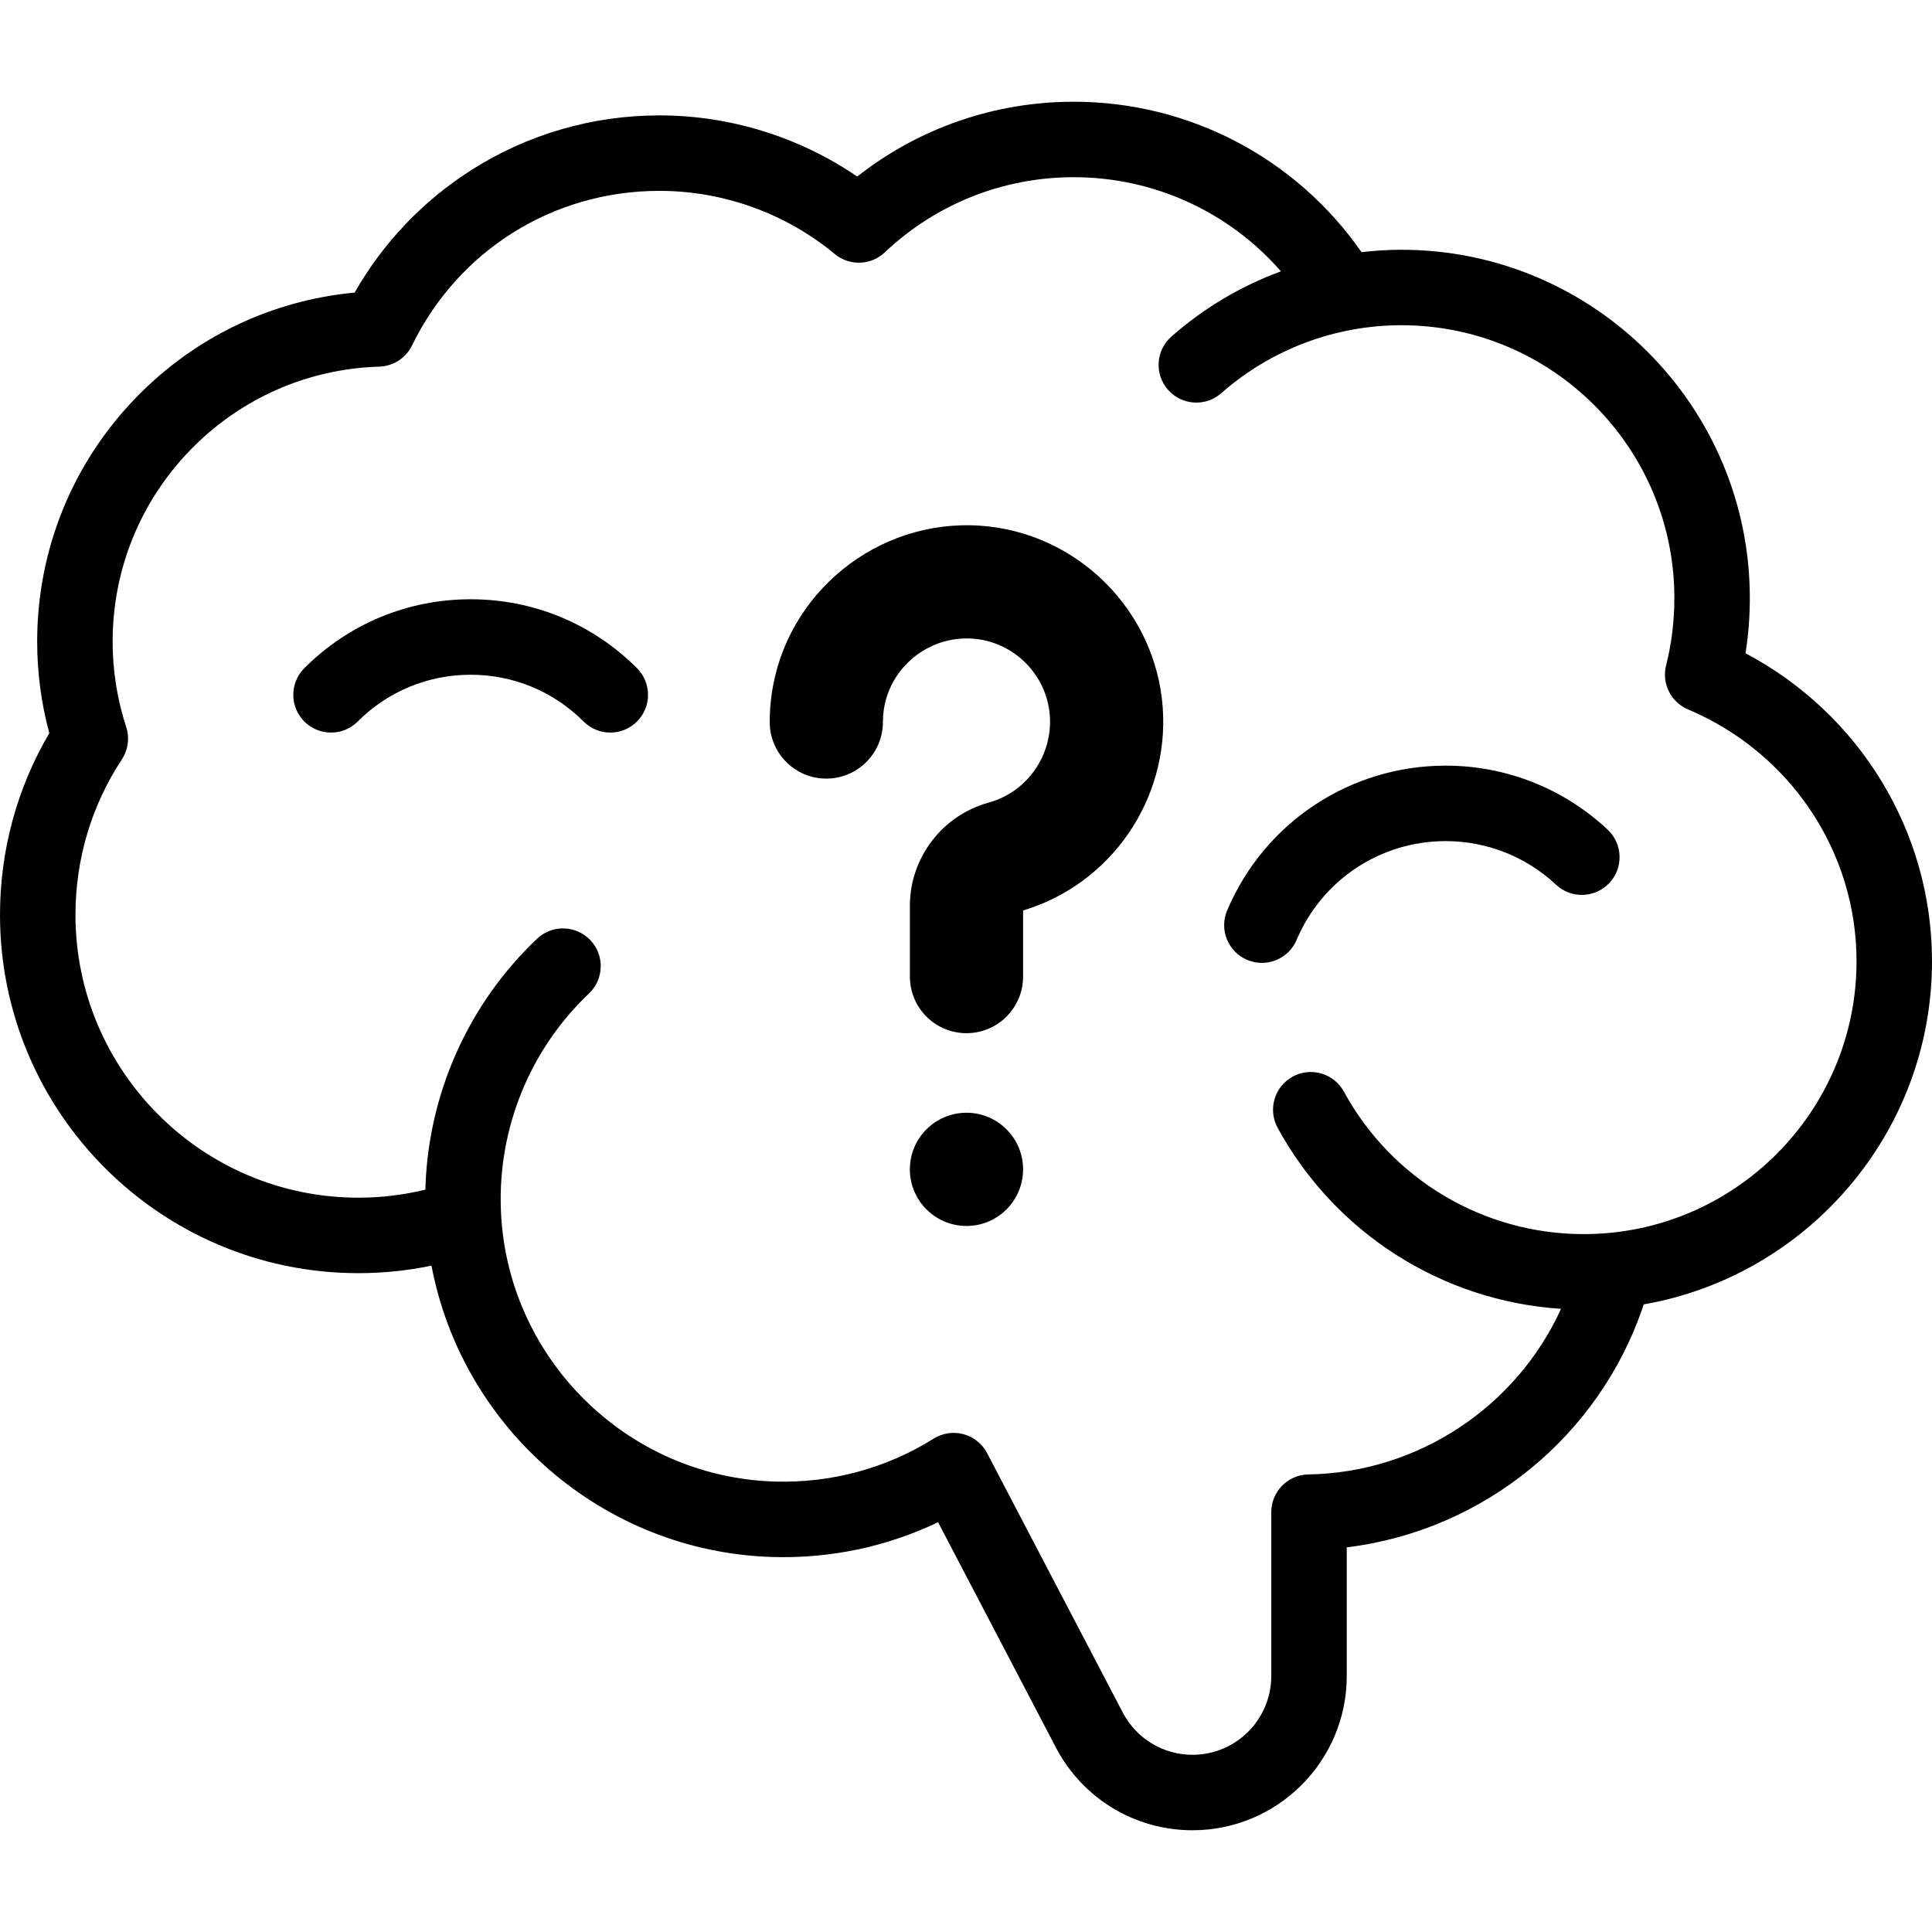 <?xml version="1.0" encoding="UTF-8"?>
<svg xmlns="http://www.w3.org/2000/svg" id="Capa_1" height="512" viewBox="0 0 512 512" width="512">
  <g>
    <path d="m259.61 139.305c-27.172-1.78-51.374 17.891-55.125 44.777-.334 2.388-.503 4.829-.503 7.255 0 8.284 6.716 15 15 15s15-6.716 15-15c0-1.043.072-2.088.215-3.108 1.591-11.405 11.886-19.746 23.452-18.989 10.928.716 19.769 9.489 20.564 20.407.77 10.567-6.048 20.261-16.209 23.05-12.291 3.373-20.876 14.62-20.876 27.352v18.755c0 8.284 6.716 15 15 15s15-6.716 15-15v-17.517c23.28-6.986 38.784-29.42 37.005-53.821-1.878-25.768-22.739-46.473-48.523-48.161z"></path>
    <circle cx="256.127" cy="309.892" r="15.002"></circle>
    <path d="m512 254.738c0-34.375-19.146-65.584-49.417-81.616.757-4.806 1.139-9.695 1.139-14.616 0-50.902-41.413-92.314-92.315-92.314-3.557 0-7.089.228-10.589.631-17.402-24.996-45.753-39.862-76.269-39.862-20.984 0-41.058 6.987-57.375 19.829-15.368-10.501-33.69-16.208-52.434-16.208-17.74 0-34.991 5.021-49.886 14.518-12.814 8.171-23.397 19.31-30.876 32.44-21.968 2.053-42.328 11.776-57.852 27.747-16.944 17.434-26.276 40.426-26.276 64.742 0 8.22 1.081 16.361 3.217 24.264-8.562 14.542-13.067 31.087-13.067 48.145 0 52.361 42.599 94.961 94.961 94.961 6.558 0 13.044-.669 19.39-1.987 8.135 42.957 45.338 75.802 90.261 77.205 15.344.476 30.354-2.688 43.986-9.215l31.227 59.709c7.073 13.525 20.949 21.928 36.212 21.928 22.533 0 40.865-18.332 40.865-40.865v-34.11c36.275-4.406 67.164-29.548 78.703-64.389 43.342-7.566 76.395-45.462 76.395-90.937zm-92.315 72.315c-26.493 0-50.839-14.465-63.537-37.749-2.644-4.848-8.719-6.636-13.567-3.991-4.849 2.645-6.636 8.719-3.992 13.567 15.242 27.949 43.641 45.936 75.104 47.974-11.81 25.902-37.763 43.402-66.958 43.887-5.458.091-9.834 4.541-9.834 9.999v43.434c0 11.505-9.36 20.865-20.865 20.865-7.793 0-14.877-4.29-18.489-11.195l-35.955-68.75c-1.292-2.472-3.557-4.29-6.249-5.019-2.692-.73-5.565-.3-7.927 1.182-12.604 7.905-27.193 11.819-42.181 11.37-39.338-1.229-71.188-33.001-72.509-72.333-.721-21.47 7.792-42.246 23.355-57.001 4.008-3.8 4.177-10.129.377-14.137-3.799-4.008-10.129-4.179-14.137-.377-18.334 17.381-28.937 41.354-29.598 66.493-5.784 1.405-11.732 2.126-17.763 2.126-41.333 0-74.96-33.627-74.96-74.96 0-14.735 4.249-28.976 12.287-41.181 1.674-2.541 2.099-5.706 1.156-8.6-2.383-7.312-3.592-14.925-3.592-22.628 0-19.081 7.322-37.123 20.618-50.803 13.269-13.651 31.037-21.486 50.03-22.062 3.712-.112 7.056-2.272 8.685-5.609 12.333-25.273 37.454-40.974 65.558-40.974 16.949 0 33.457 5.944 46.48 16.737 3.892 3.225 9.579 3.039 13.252-.435 13.586-12.848 31.371-19.924 50.077-19.924 21.237 0 41.142 9.18 54.904 24.943-10.57 3.898-20.423 9.72-29.02 17.288-4.146 3.648-4.548 9.968-.899 14.113 3.65 4.145 9.968 4.549 14.114.898 13.196-11.615 30.157-18.013 47.759-18.013 39.875 0 72.315 32.44 72.315 72.314 0 6.074-.736 12.076-2.189 17.839-1.206 4.784 1.257 9.732 5.801 11.654 27.132 11.481 44.664 37.677 44.664 66.743 0 39.874-32.44 72.315-72.315 72.315z"></path>
    <path d="m383.101 202.903c-25.31 0-48.035 15.063-57.895 38.375-2.151 5.087.228 10.954 5.314 13.105 1.271.538 2.592.793 3.891.793 3.897 0 7.601-2.293 9.214-6.107 6.723-15.896 22.218-26.166 39.475-26.166 10.912 0 21.307 4.104 29.268 11.558 4.031 3.773 10.359 3.566 14.134-.467 3.774-4.032 3.565-10.36-.466-14.135-11.68-10.934-26.929-16.956-42.935-16.956z"></path>
    <path d="m124.729 158.812c-16.65 0-32.303 6.483-44.076 18.257-3.905 3.905-3.905 10.237 0 14.143 3.905 3.904 10.237 3.904 14.142 0 7.995-7.996 18.626-12.399 29.934-12.399 11.307 0 21.938 4.403 29.933 12.399 1.953 1.952 4.512 2.929 7.071 2.929s5.119-.977 7.071-2.929c3.905-3.905 3.906-10.237 0-14.143-11.773-11.773-27.426-18.257-44.075-18.257z"></path>
  </g>
</svg>
